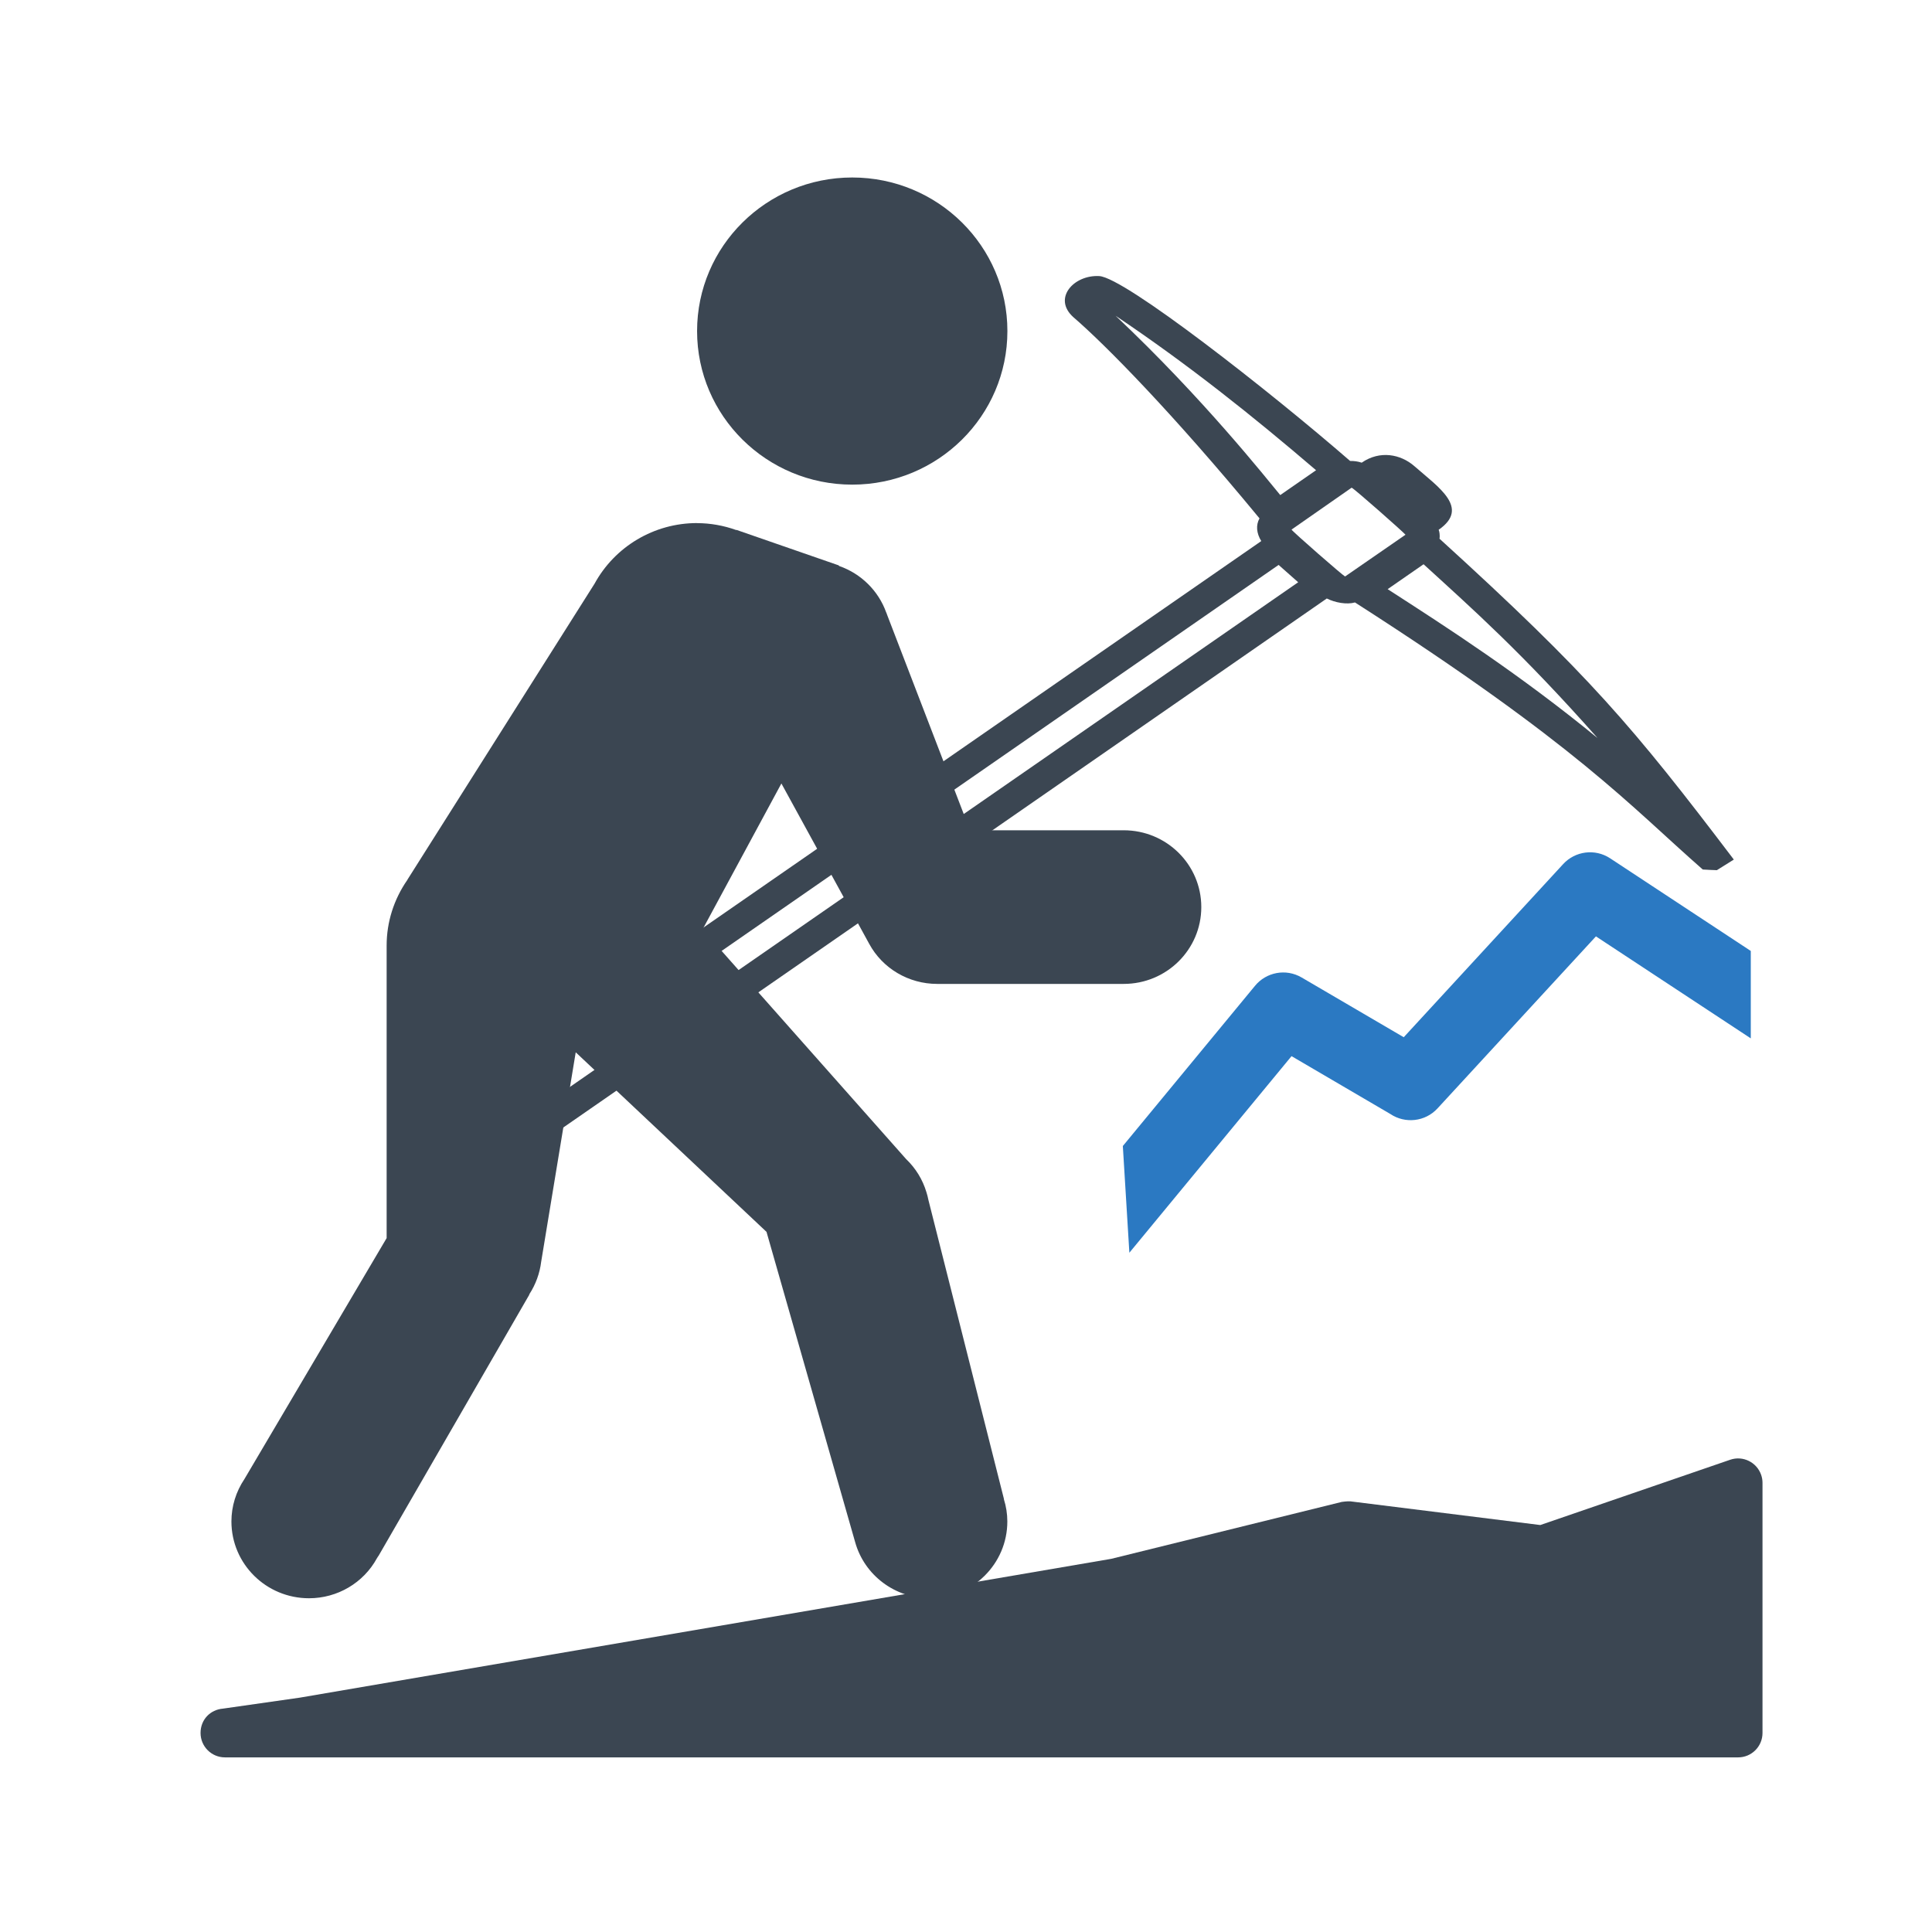 <?xml version="1.0" encoding="UTF-8"?><svg id="Vrstva_2" xmlns="http://www.w3.org/2000/svg" viewBox="0 0 316.65 316.65"><defs><style>.cls-1{fill:#3b4652;}.cls-2{fill:none;}.cls-3{fill:#2b79c2;}</style></defs><g id="Layer_1"><g><path class="cls-3" d="m286.94,170.18l-25.37-16.71-25.96,28.19c-2.03,2.21-5.33,2.54-7.74.92l-16.19-9.48-26.58,32.22-1.07-17.49,21.64-26.23c1.83-2.26,5.08-2.91,7.67-1.39l16.73,9.79,26.14-28.39h0c1.95-2.11,5.2-2.57,7.68-.94l23.06,15.19v14.31h0Z"/><path class="cls-1" d="m182.12,255.49l37.79-9.33s.97-.14,1.44-.09h0s31.1,3.88,31.1,3.88l31.12-10.7c2.09-.72,4.36.4,5.08,2.48.15.43.22.87.22,1.3h0v41c0,2.21-1.79,4-4,4H36.87c-2.21,0-4-1.79-4-4s1.61-3.82,3.67-3.99l12.6-1.8"/></g><g id="Vrstva_2-2"><rect class="cls-2" width="316.65" height="316.65"/><g id="equipment"><path class="cls-1" d="m235.93,88.3c.1-.57-.03-1.27-.14-1.47,5.17-3.58.01-6.93-3.98-10.43-2.24-1.96-5.65-2.63-8.63-.57-.63-.21-1.26-.29-1.9-.28-13.18-11.45-36.94-30.06-41.11-30.3s-7.71,3.65-4.23,6.75c5.2,4.48,16.26,15.7,30.49,32.96-.62,1.1-.5,2.45.29,3.72l-55.43,38.41c-.09.15-.19.29-.3.42-.83.96-2.14,1.54-3.19,2.24-.22.15-.46.22-.71.24h0s-.93.65-.93.65c-.1.25-.25.49-.48.72-.58.58-1.21.78-1.91,1.14-.76.4-1.39,1.02-2.12,1.47-.81.49-1.51.94-2.27,1.26l.07.06c-1.97,1.37-69.91,48.43-72.79,50.42l-1.23,9.29,11.99.12c13.43-9.31,66.11-45.81,72.77-50.42l.07.06c.22-.24.51-.42.87-.51.33-.24.68-.45,1.07-.64.21-.11.42-.22.63-.33.17-.21.38-.38.63-.49,0-.01.02-.02.02-.04.22-.37.57-.63.96-.77l-.14-.12s3.52-2.44,3.53-2.45l.2.17c.16-.13.35-.23.56-.3.34-.21.74-.34,1.16-.33.03,0,.04,0,.06,0,.02,0,.02,0,.04-.01.04-.02.07-.04.11-.06,0,0,0,0,.01-.01.28-.25.55-.52.84-.76.56-.48,1.12-.8,1.74-1.01l-.6-.53,55.51-38.48c1.37.69,3.28,1.03,4.62.65,36.4,23.33,45.16,33.4,57,43.77,1.48.08.98.06,2.31.11l2.78-1.74c-16.53-21.78-23.71-30.27-48.24-52.59Zm-53.06-36.53c11.85,7.95,22.48,16.44,32.83,25.3l-5.87,4.07c-2.25-2.7-12.64-15.87-26.96-29.36Zm-107.65,138.99l-3.6-.03.35-2.79,137.59-95.35,3.21,2.84-137.56,95.33Zm145.23-96.28c-.34-.13-8.56-7.31-8.77-7.68l9.85-6.87c.53.24,8.53,7.32,8.83,7.71l-9.9,6.84Zm6.97,2.09l5.9-4.09c8.09,7.39,16.15,14.52,28.52,28.49-12.75-10.44-24.39-17.95-34.41-24.41Z"/></g><ellipse class="cls-1" cx="139.68" cy="54.26" rx="25.43" ry="25.17"/><path class="cls-1" d="m114.24,85.73c-7.03,0-13.46,3.84-16.79,9.93l-30.65,48.48-.05.1c-2.19,3.15-3.38,6.88-3.38,10.72v47.96l-23.3,39.48c-1.39,2.07-2.14,4.47-2.14,6.96,0,6.96,5.69,12.59,12.72,12.59,4.64,0,8.92-2.51,11.13-6.56l.2-.32s.02-.02.05-.05l24.71-42.8.02-.1c1.04-1.6,1.71-3.44,1.94-5.33l5.66-34.32,31.27,29.43,14.53,50.86c1.52,5.43,6.53,9.19,12.22,9.19,7.03,0,12.72-5.63,12.72-12.59,0-1.25-.2-2.48-.57-3.66h.02l-12.39-49.05c-.07-.42-.2-.84-.32-1.25-.62-2.07-1.76-3.93-3.33-5.43l-33.36-37.64,12.92-23.92,14.38,26.26c2.19,4.06,6.48,6.59,11.15,6.59h30.57c7.03,0,12.72-5.63,12.72-12.59s-5.69-12.59-12.72-12.59h-25.19l-13.54-35.2c-.05-.15-.12-.3-.17-.47l-.02-.02c-1.27-3.56-4.12-6.37-7.7-7.62l-.12-.12-16.72-5.8-.05.02c-2.06-.74-4.25-1.13-6.43-1.13Z"/></g></g></svg>